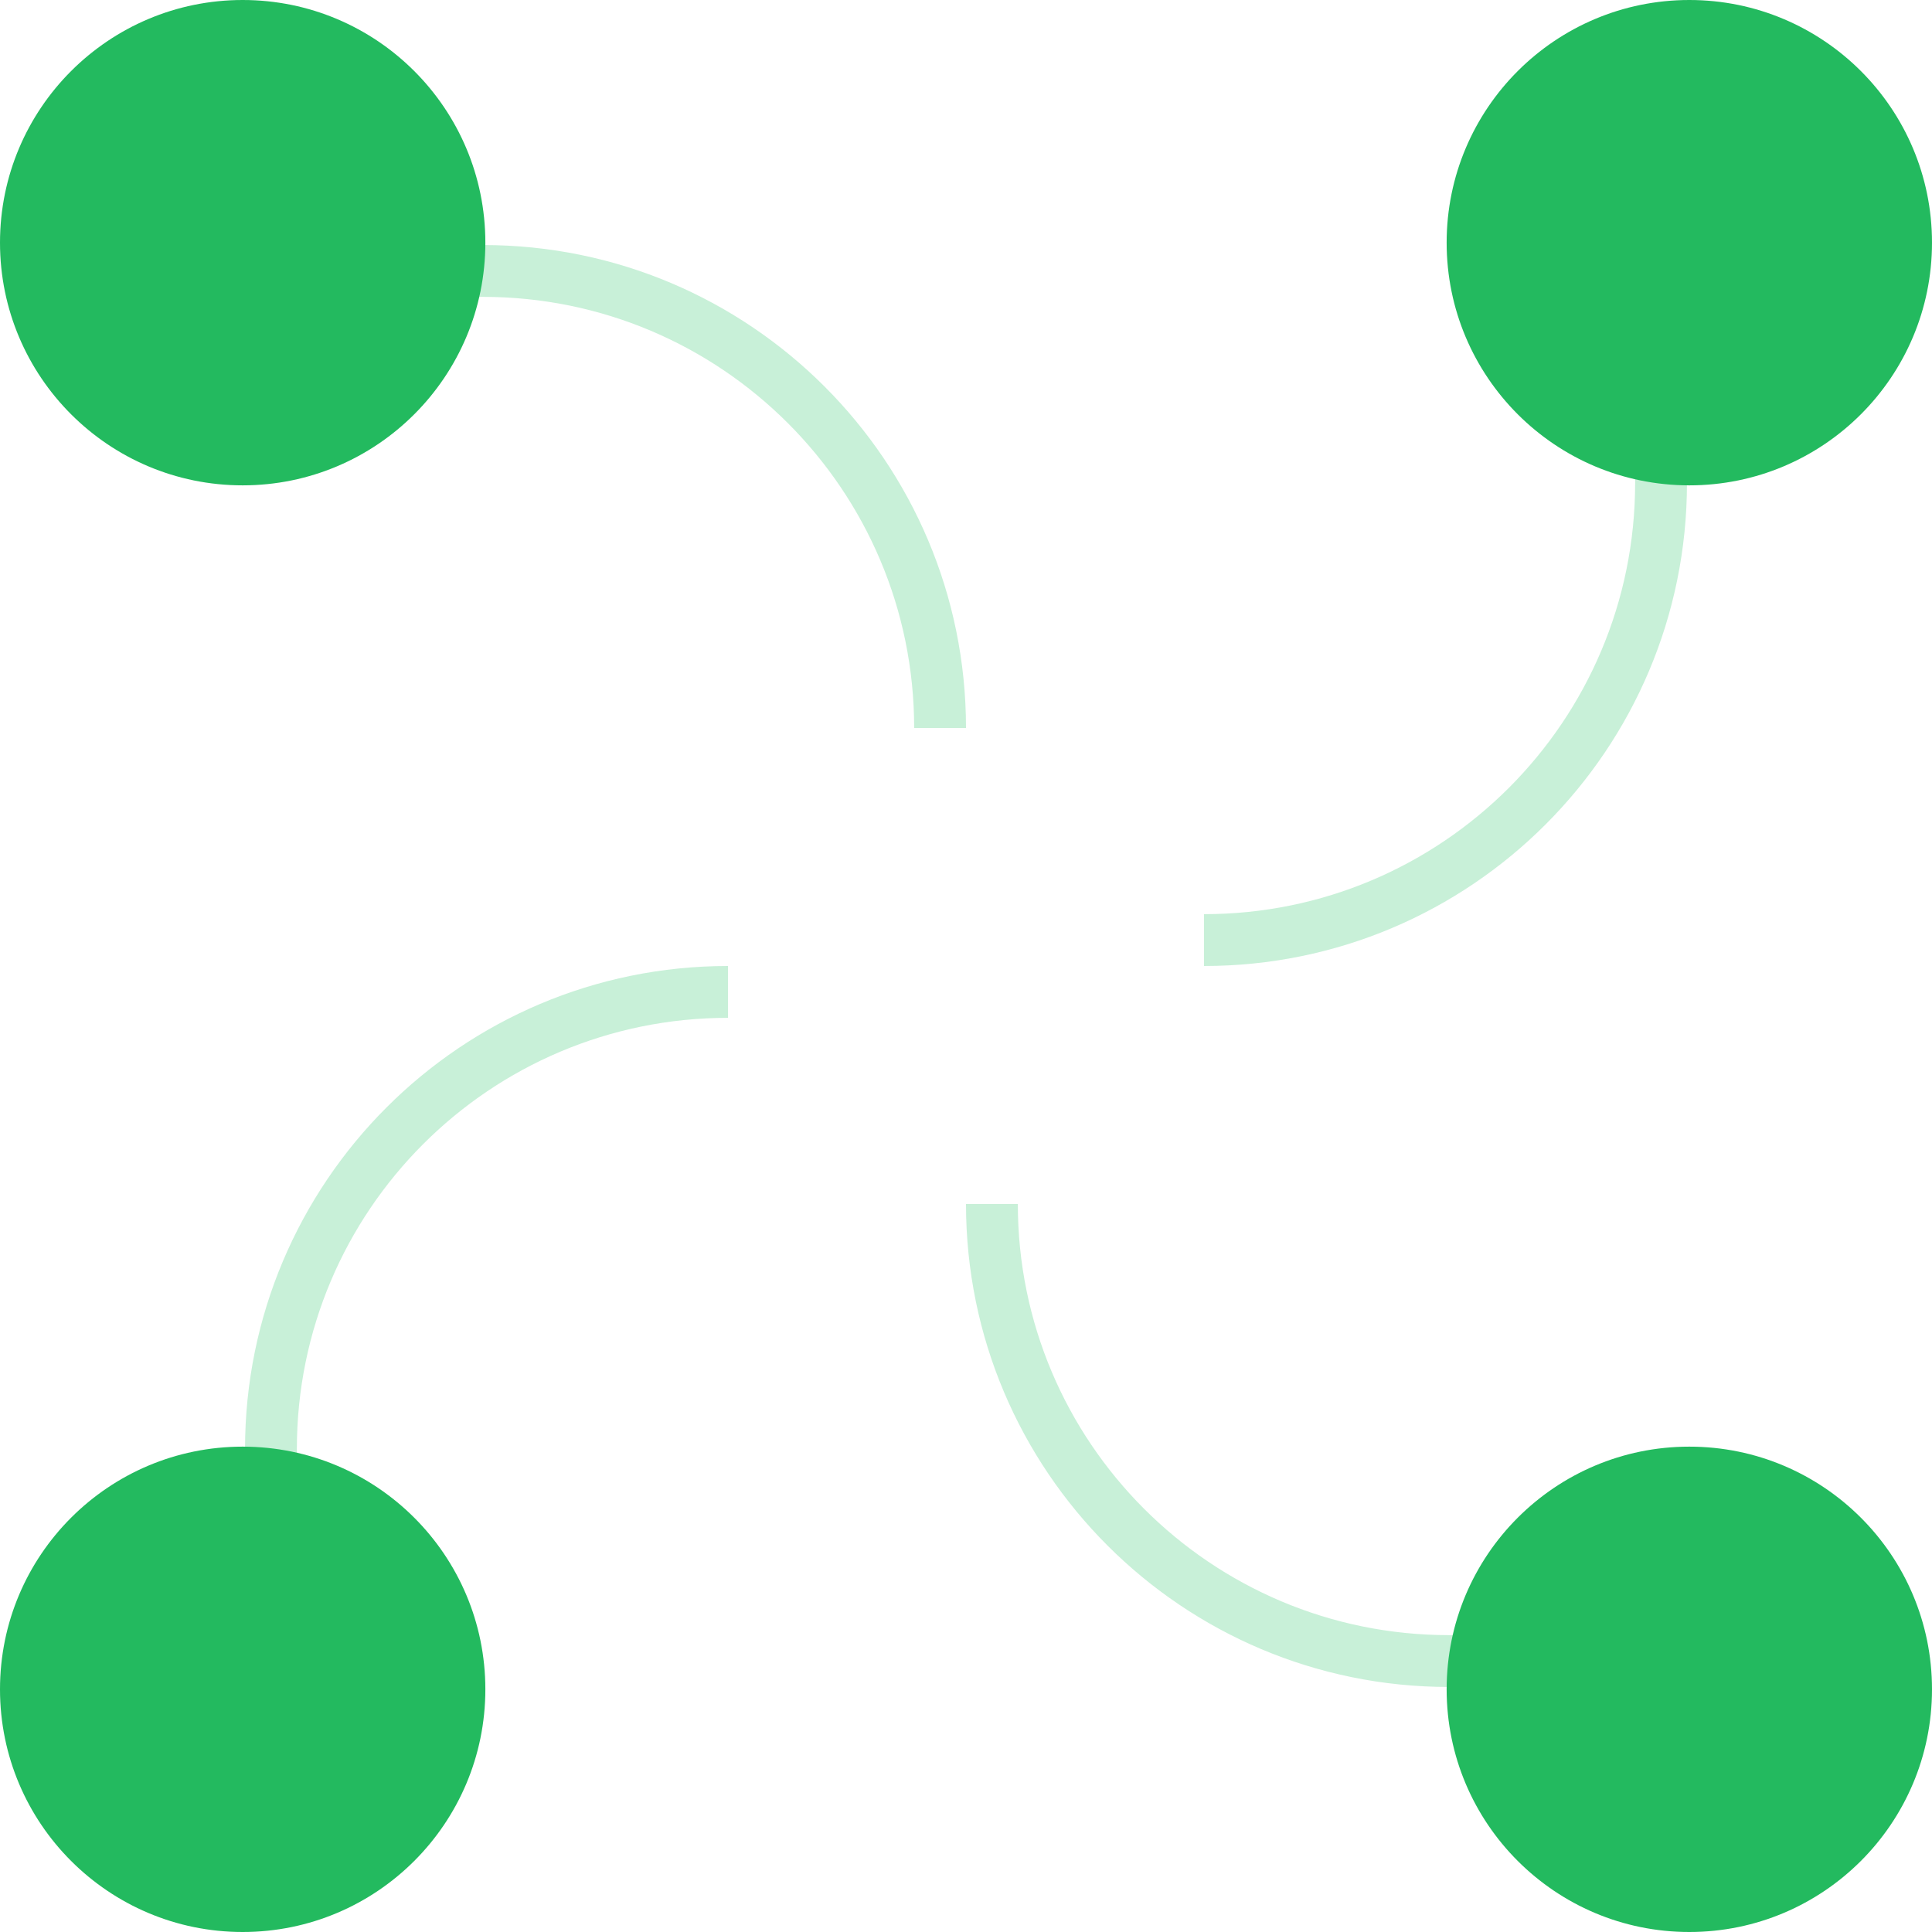 <?xml version="1.0" encoding="UTF-8"?> <svg xmlns="http://www.w3.org/2000/svg" width="410" height="410" viewBox="0 0 410 410" fill="none"> <path d="M194 154.5C194 103.966 153.034 63 102.5 63C79.499 63 58.48 71.487 42.404 85.5L34.278 78C52.399 61.829 76.302 52 102.5 52C159.109 52 205 97.891 205 154.5L194 154.5Z" fill="#C8F0D8"></path> <path d="M154.5 216C103.966 216 63 256.966 63 307.5C63 330.501 71.487 351.52 85.5 367.596L78 375.722C61.829 357.601 52 333.698 52 307.5C52 250.891 97.891 205 154.5 205L154.5 216Z" fill="#C8F0D8"></path> <path d="M216 255.5C216 306.034 256.966 347 307.5 347C330.501 347 351.52 338.513 367.596 324.5L375.722 332C357.601 348.171 333.698 358 307.5 358C250.891 358 205 312.109 205 255.5L216 255.5Z" fill="#C8F0D8"></path> <path d="M255.5 194C306.034 194 347 153.034 347 102.5C347 79.499 338.513 58.48 324.5 42.404L332 34.278C348.171 52.399 358 76.302 358 102.5C358 159.109 312.109 205 255.5 205L255.5 194Z" fill="#C8F0D8"></path> <circle cx="358.5" cy="51.5" r="51.5" transform="rotate(90 358.5 51.5)" fill="#23BA5F"></circle> <circle cx="51.5" cy="51.5" r="51.5" transform="rotate(90 51.5 51.5)" fill="#23BA5F"></circle> <circle cx="358.5" cy="358.5" r="51.5" transform="rotate(90 358.5 358.5)" fill="#23BA5F"></circle> <circle cx="51.5" cy="358.5" r="51.5" transform="rotate(90 51.5 358.5)" fill="#23BA5F"></circle> </svg> 